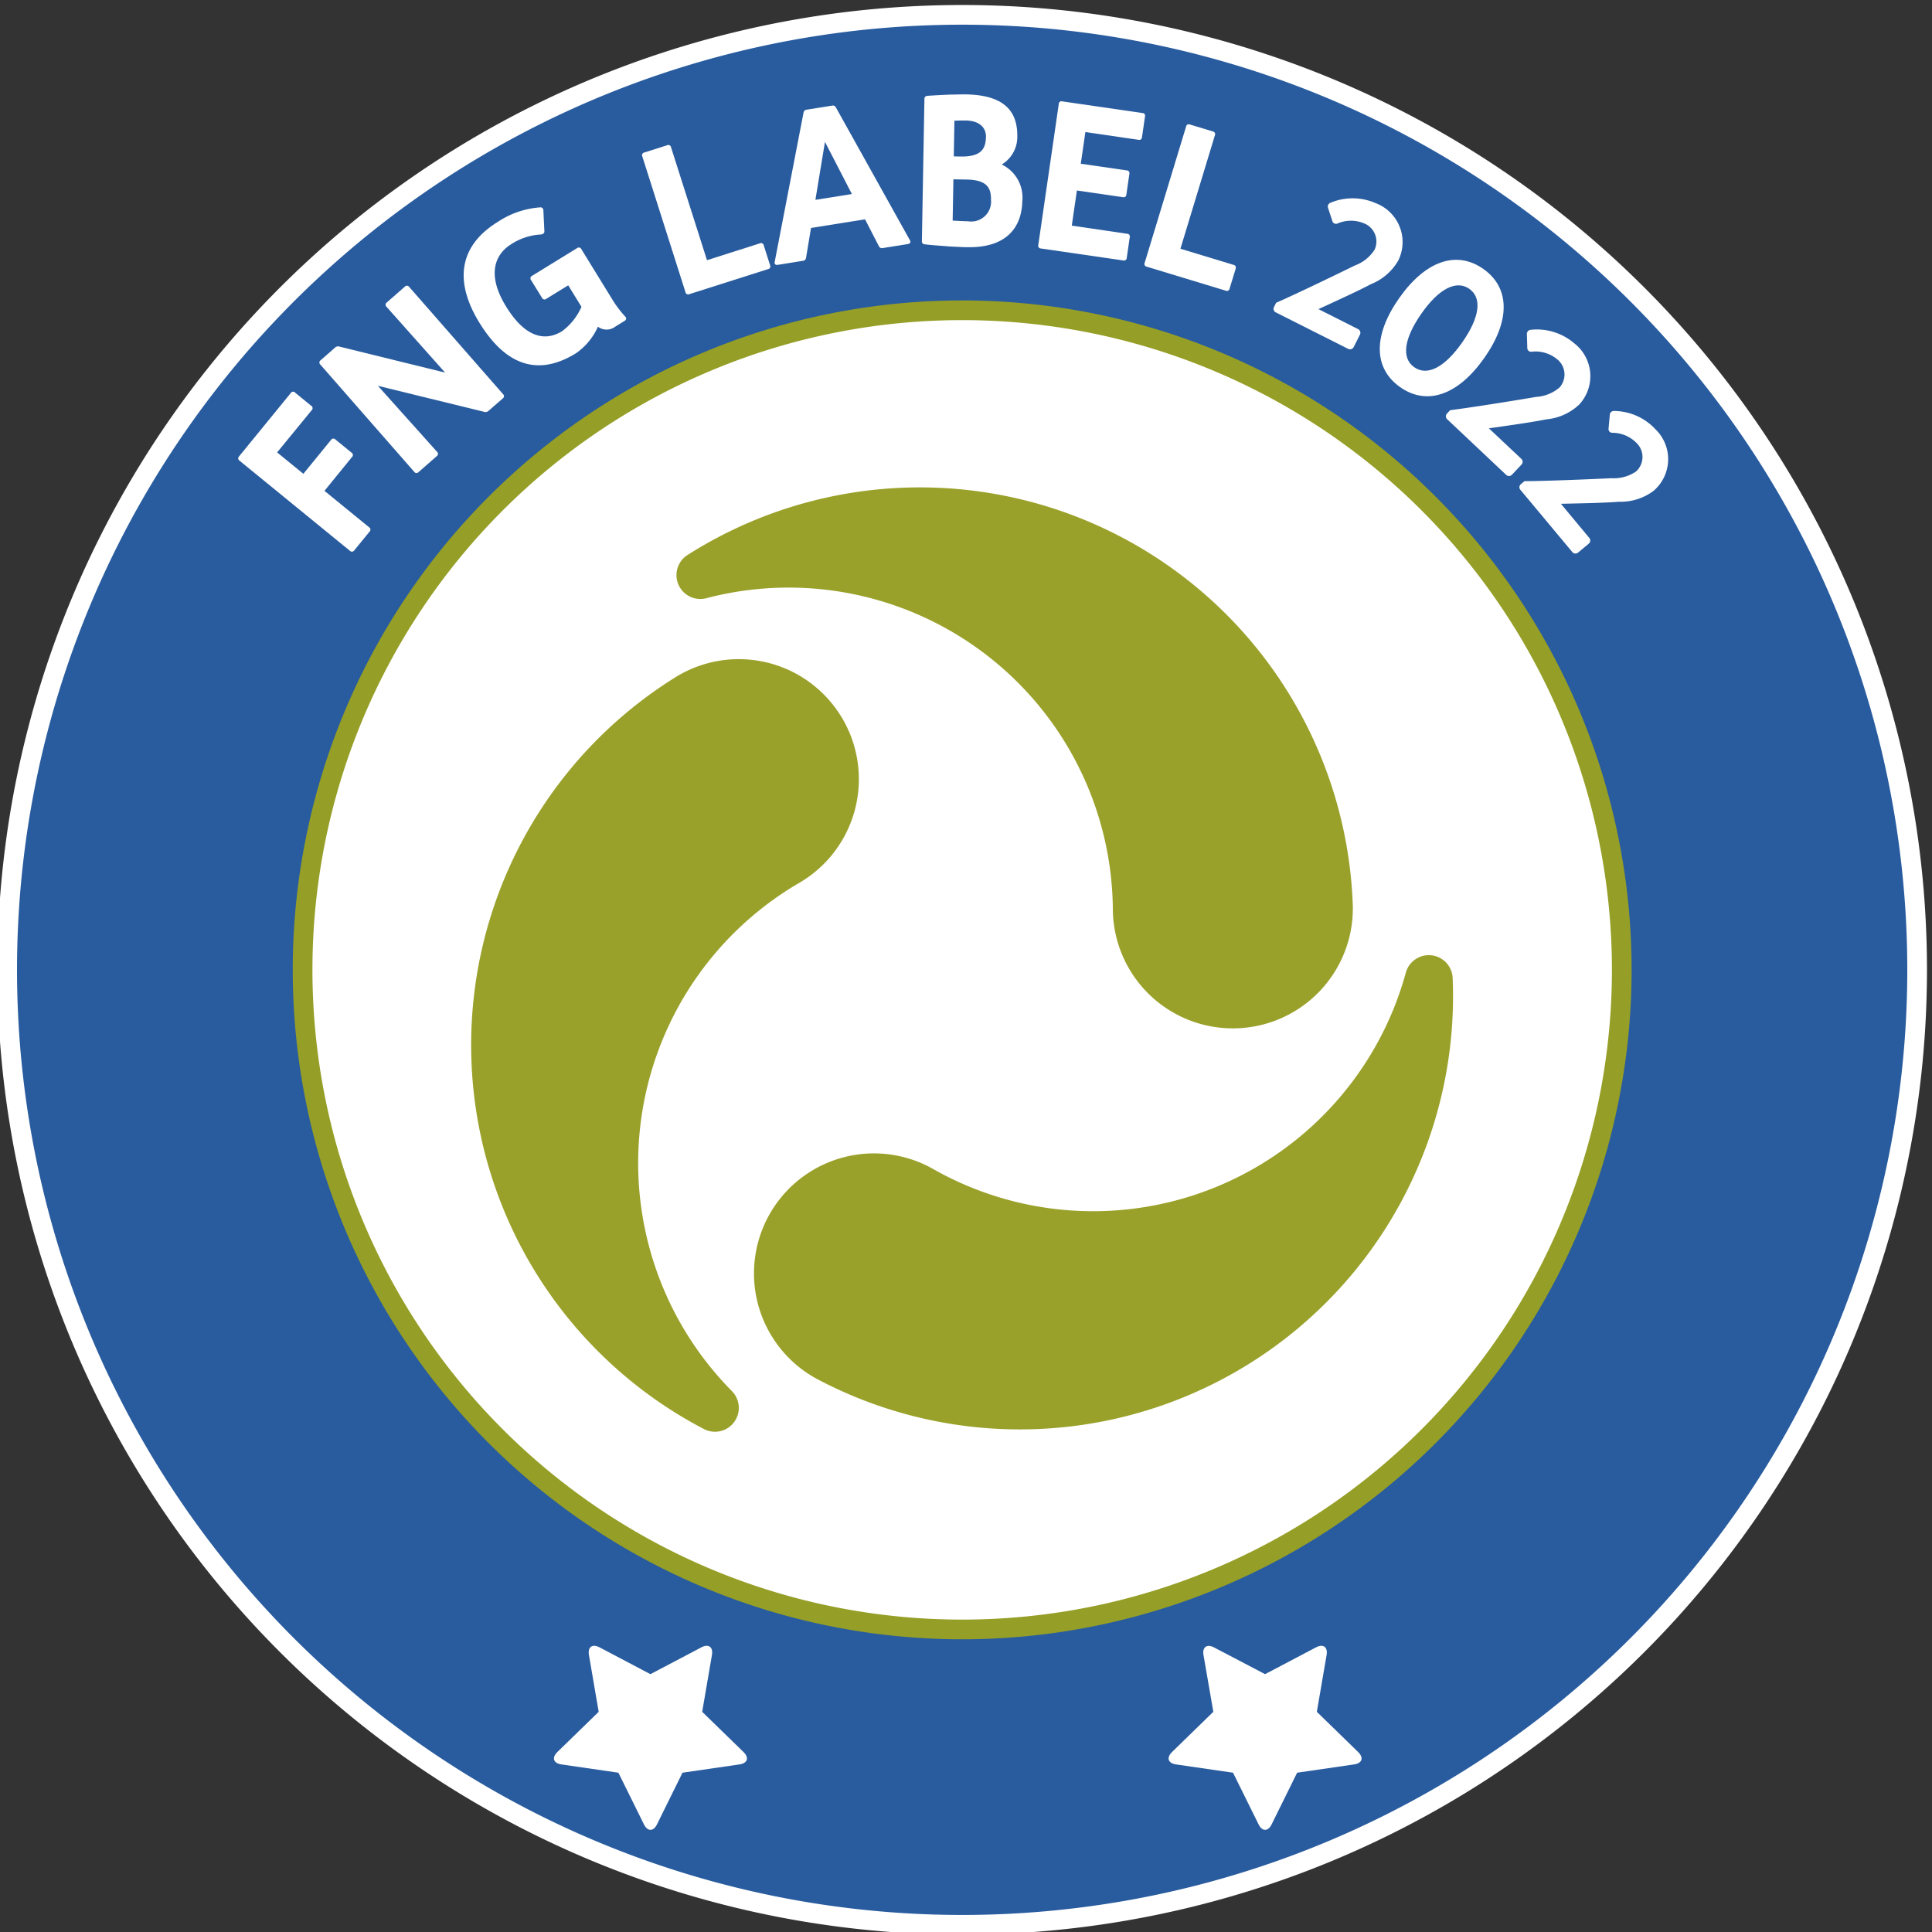 <svg xmlns="http://www.w3.org/2000/svg" xmlns:xlink="http://www.w3.org/1999/xlink" width="95" height="95" viewBox="0 0 95 95">
  <rect x="0" y="0" width="95" height="95" fill="#333333" stroke="none"/>
  <defs>
    <clipPath id="clip-path">
      <rect id="Rectangle_1091" data-name="Rectangle 1091" width="95" height="95" transform="translate(-0.002 -0.379)" fill="none"/>
    </clipPath>
  </defs>
  <g id="FNG-label-2022" transform="translate(0.002 0.379)">
    <g id="Groupe_73458" data-name="Groupe 73458" clip-path="url(#clip-path)">
      <path id="Tracé_9411" data-name="Tracé 9411" d="M94.4,47.444A46.958,46.958,0,1,1,47.443.484,46.956,46.956,0,0,1,94.4,47.444" transform="translate(-0.133 -0.133)" fill="#295c9e"/>
      <path id="Tracé_9412" data-name="Tracé 9412" d="M94.4,47.444A46.958,46.958,0,1,1,47.443.484,46.956,46.956,0,0,1,94.4,47.444Z" transform="translate(-0.133 -0.133)" fill="none" stroke="#fff" stroke-width="0.968"/>
      <path id="Tracé_9413" data-name="Tracé 9413" d="M85.393,52.962A32.433,32.433,0,1,1,52.957,20.529,32.434,32.434,0,0,1,85.393,52.962" transform="translate(-5.65 -5.651)" fill="#fff"/>
      <path id="Tracé_9414" data-name="Tracé 9414" d="M85.393,52.962A32.433,32.433,0,1,1,52.957,20.529,32.434,32.434,0,0,1,85.393,52.962Z" transform="translate(-5.65 -5.651)" fill="none" stroke="#959e26" stroke-width="0.968"/>
      <path id="Tracé_9415" data-name="Tracé 9415" d="M50.181,47.055a5.9,5.9,0,0,0-8.175-1.962,21.3,21.3,0,0,0,1.405,36.963,1.173,1.173,0,0,0,1.377-1.865A15.944,15.944,0,0,1,48.1,55.2a5.9,5.9,0,0,0,2.084-8.144" transform="translate(-8.801 -12.167)" fill="#9aa12a"/>
      <path id="Tracé_9416" data-name="Tracé 9416" d="M46.434,35.861a1.173,1.173,0,0,0,.926,2.124A15.945,15.945,0,0,1,67.35,53.347a5.9,5.9,0,1,0,11.8-.222A21.3,21.3,0,0,0,46.434,35.861" transform="translate(-12.631 -8.949)" fill="#9aa12a"/>
      <path id="Tracé_9417" data-name="Tracé 9417" d="M85.478,65.392a1.173,1.173,0,0,0-2.3-.26,15.945,15.945,0,0,1-23.3,9.631A5.9,5.9,0,1,0,54.17,85.091a21.3,21.3,0,0,0,31.308-19.7" transform="translate(-14.051 -17.691)" fill="#9aa12a"/>
      <path id="Tracé_9418" data-name="Tracé 9418" d="M42.323,112.537h0l2.506-1.319c.354-.186.586-.017.519.377l-.479,2.793,2.031,1.977c.287.28.2.552-.2.61l-2.8.407-1.254,2.541c-.177.359-.464.359-.641,0l-1.257-2.541-2.8-.407c-.4-.058-.485-.33-.2-.61l2.031-1.977-.479-2.793c-.067-.394.165-.563.52-.377Z" transform="translate(-10.343 -30.594)" fill="#fff"/>
      <path id="Tracé_9419" data-name="Tracé 9419" d="M84.027,112.537h0l2.506-1.319c.354-.186.586-.017.519.377l-.48,2.793,2.031,1.977c.287.28.2.552-.2.61l-2.8.407-1.254,2.541c-.177.359-.465.359-.641,0l-1.257-2.541-2.8-.407c-.4-.058-.484-.33-.2-.61l2.031-1.977L81,111.6c-.067-.394.165-.563.519-.377Z" transform="translate(-21.823 -30.594)" fill="#fff"/>
      <path id="Tracé_9420" data-name="Tracé 9420" d="M18.956,26.1l.794.648a.135.135,0,0,1,.022.215l-1.7,2.076,1.29,1.052,1.361-1.667a.135.135,0,0,1,.214-.022l.794.649a.134.134,0,0,1,.022.215L20.4,30.929l2.194,1.791a.134.134,0,0,1,.022.215l-.751.92a.136.136,0,0,1-.215.021l-5.425-4.429a.135.135,0,0,1-.023-.215l2.542-3.114a.135.135,0,0,1,.215-.021" transform="translate(-4.447 -7.172)" fill="#fff"/>
      <path id="Tracé_9421" data-name="Tracé 9421" d="M26.088,18.923,30.7,24.192a.135.135,0,0,1-.014.215l-.7.609a.207.207,0,0,1-.2.051l-5.238-1.283,2.907,3.244a.134.134,0,0,1-.014.215l-.893.783a.135.135,0,0,1-.215-.014l-4.614-5.27a.135.135,0,0,1,.014-.216l.71-.622a.206.206,0,0,1,.2-.051l5.209,1.281L24.973,19.9a.136.136,0,0,1,.014-.216l.886-.775a.135.135,0,0,1,.215.015" transform="translate(-5.968 -5.192)" fill="#fff"/>
      <path id="Tracé_9422" data-name="Tracé 9422" d="M39.357,19.137l-.449.277a.7.7,0,0,1-.848,0,3.134,3.134,0,0,1-1.088,1.312c-1.8,1.107-3.4.665-4.735-1.5s-.9-3.859.9-4.966a4.317,4.317,0,0,1,2.11-.715.141.141,0,0,1,.13.135l.05,1.03c.01.113-.086.171-.2.172a2.942,2.942,0,0,0-1.426.473c-.787.484-1.236,1.476-.257,3.067s1.963,1.7,2.75,1.216a2.986,2.986,0,0,0,.957-1.2L36.6,17.38l-1.081.665a.135.135,0,0,1-.209-.05l-.538-.873a.135.135,0,0,1,.05-.209l2.214-1.362a.135.135,0,0,1,.209.05l.537.873.011.017.011.017.946,1.539a5.352,5.352,0,0,0,.661.88c.07.076.037.157-.05.209" transform="translate(-8.661 -3.729)" fill="#fff"/>
      <path id="Tracé_9423" data-name="Tracé 9423" d="M49.544,14.25l.311.978a.134.134,0,0,1-.1.191l-3.87,1.231a.134.134,0,0,1-.191-.1L43.572,9.876a.135.135,0,0,1,.1-.191l1.122-.357a.134.134,0,0,1,.191.1l1.768,5.552,2.6-.828a.134.134,0,0,1,.191.1" transform="translate(-11.991 -2.565)" fill="#fff"/>
      <path id="Tracé_9424" data-name="Tracé 9424" d="M59.114,13.446l-1.244.2a.165.165,0,0,1-.189-.093L57,12.232l-2.656.425L54.1,14.125a.165.165,0,0,1-.151.147l-1.243.2c-.11.018-.172-.044-.147-.151l1.417-7.332a.166.166,0,0,1,.151-.147l1.253-.2a.166.166,0,0,1,.19.093l3.635,6.522c.057.094.017.172-.093.19m-2.758-2.458L55.03,8.424l-.47,2.851Z" transform="translate(-14.467 -1.827)" fill="#fff"/>
      <path id="Tracé_9425" data-name="Tracé 9425" d="M67.485,11.107c-.023,1.309-.772,2.321-2.7,2.287-.223,0-.547-.02-.883-.036h-.02l-.142-.014c-.364-.027-.74-.054-1.044-.09-.092-.012-.152-.053-.15-.154l.125-7c0-.1.064-.141.156-.15.356-.024.773-.046,1.148-.06h.061c.274-.006.517-.012.68-.009,2.03.036,2.542.96,2.522,2.1a1.581,1.581,0,0,1-.766,1.347,1.8,1.8,0,0,1,1.014,1.785m-1.542-.028c.011-.589-.174-1-1.2-1.017l-.649-.012-.036,2.03c.273.015.547.03.761.034a.976.976,0,0,0,1.126-1.036m-1.8-3.911-.032,1.756.335.007c1.086.019,1.237-.446,1.247-.983.005-.335-.21-.775-.992-.789-.151,0-.345,0-.558.01" transform="translate(-17.217 -1.618)" fill="#fff"/>
      <path id="Tracé_9426" data-name="Tracé 9426" d="M74.94,13.033l-.147,1.015a.135.135,0,0,1-.172.129l-4.048-.588a.134.134,0,0,1-.13-.172L71.45,6.483a.134.134,0,0,1,.173-.128l3.937.573a.133.133,0,0,1,.129.172l-.147,1.015a.134.134,0,0,1-.172.129l-2.612-.38-.226,1.557,2.26.328a.135.135,0,0,1,.129.173l-.147,1.014a.135.135,0,0,1-.173.129l-2.26-.328-.251,1.728,2.722.4a.134.134,0,0,1,.129.172" transform="translate(-19.39 -1.749)" fill="#fff"/>
      <path id="Tracé_9427" data-name="Tracé 9427" d="M82.133,15.01l-.3.981a.135.135,0,0,1-.19.1l-3.885-1.18a.134.134,0,0,1-.1-.19l2.036-6.7a.134.134,0,0,1,.19-.1l1.126.341a.136.136,0,0,1,.1.191l-1.694,5.576,2.613.793a.135.135,0,0,1,.1.19" transform="translate(-21.374 -2.177)" fill="#fff"/>
      <path id="Tracé_9428" data-name="Tracé 9428" d="M86.532,18.068c.963-.423,2.855-1.334,3.87-1.834a1.942,1.942,0,0,0,.97-.773.959.959,0,0,0-.544-1.31,1.664,1.664,0,0,0-1.286.022.185.185,0,0,1-.244-.123l-.215-.655a.2.2,0,0,1,.109-.24,2.814,2.814,0,0,1,2.234.013,2.045,2.045,0,0,1,1.111,2.824,2.713,2.713,0,0,1-1.348,1.162c-.669.356-1.787.86-2.574,1.225l1.958.989a.2.2,0,0,1,.084.259l-.315.625a.2.2,0,0,1-.259.086l-3.571-1.8a.193.193,0,0,1-.086-.259Z" transform="translate(-23.785 -3.558)" fill="#fff"/>
      <path id="Tracé_9429" data-name="Tracé 9429" d="M94.568,18.988c1.278-1.819,2.808-2.37,4.136-1.436s1.328,2.559.049,4.378-2.807,2.37-4.136,1.436-1.328-2.56-.049-4.378m3.1,2.177c.863-1.229.988-2.184.349-2.633s-1.5-.009-2.358,1.22-.99,2.184-.35,2.634,1.49.017,2.36-1.221" transform="translate(-25.77 -4.708)" fill="#fff"/>
      <path id="Tracé_9430" data-name="Tracé 9430" d="M98.305,25.8c1.045-.131,3.119-.464,4.233-.654a1.944,1.944,0,0,0,1.149-.465.959.959,0,0,0-.149-1.41,1.662,1.662,0,0,0-1.238-.345.184.184,0,0,1-.2-.188l-.02-.689a.2.2,0,0,1,.174-.2,2.814,2.814,0,0,1,2.138.649,2.047,2.047,0,0,1,.26,3.024,2.711,2.711,0,0,1-1.623.729c-.742.151-1.959.316-2.817.441l1.6,1.505a.2.2,0,0,1,.008.272l-.48.509a.2.2,0,0,1-.273.008l-2.91-2.745a.193.193,0,0,1-.008-.272Z" transform="translate(-27.002 -6.009)" fill="#fff"/>
      <path id="Tracé_9431" data-name="Tracé 9431" d="M103.334,30.812c1.052-.006,3.151-.09,4.28-.146a1.939,1.939,0,0,0,1.2-.325.958.958,0,0,0,.02-1.418,1.666,1.666,0,0,0-1.189-.49.184.184,0,0,1-.175-.21l.062-.686a.2.2,0,0,1,.2-.177,2.81,2.81,0,0,1,2.044.9,2.046,2.046,0,0,1-.1,3.033,2.712,2.712,0,0,1-1.7.531c-.755.061-1.982.08-2.849.1l1.4,1.684a.2.2,0,0,1-.025.272l-.538.449a.2.2,0,0,1-.271-.025l-2.562-3.071a.192.192,0,0,1,.025-.271Z" transform="translate(-28.376 -7.531)" fill="#fff"/>
    </g>
  </g>
<div xmlns="" id="divScriptsUsed" style="display: none"/><script xmlns="" id="globalVarsDetection" src="moz-extension://bddb2f93-60e9-4d0c-b21f-899ea5978894/js/wrs_env.js"/></svg>